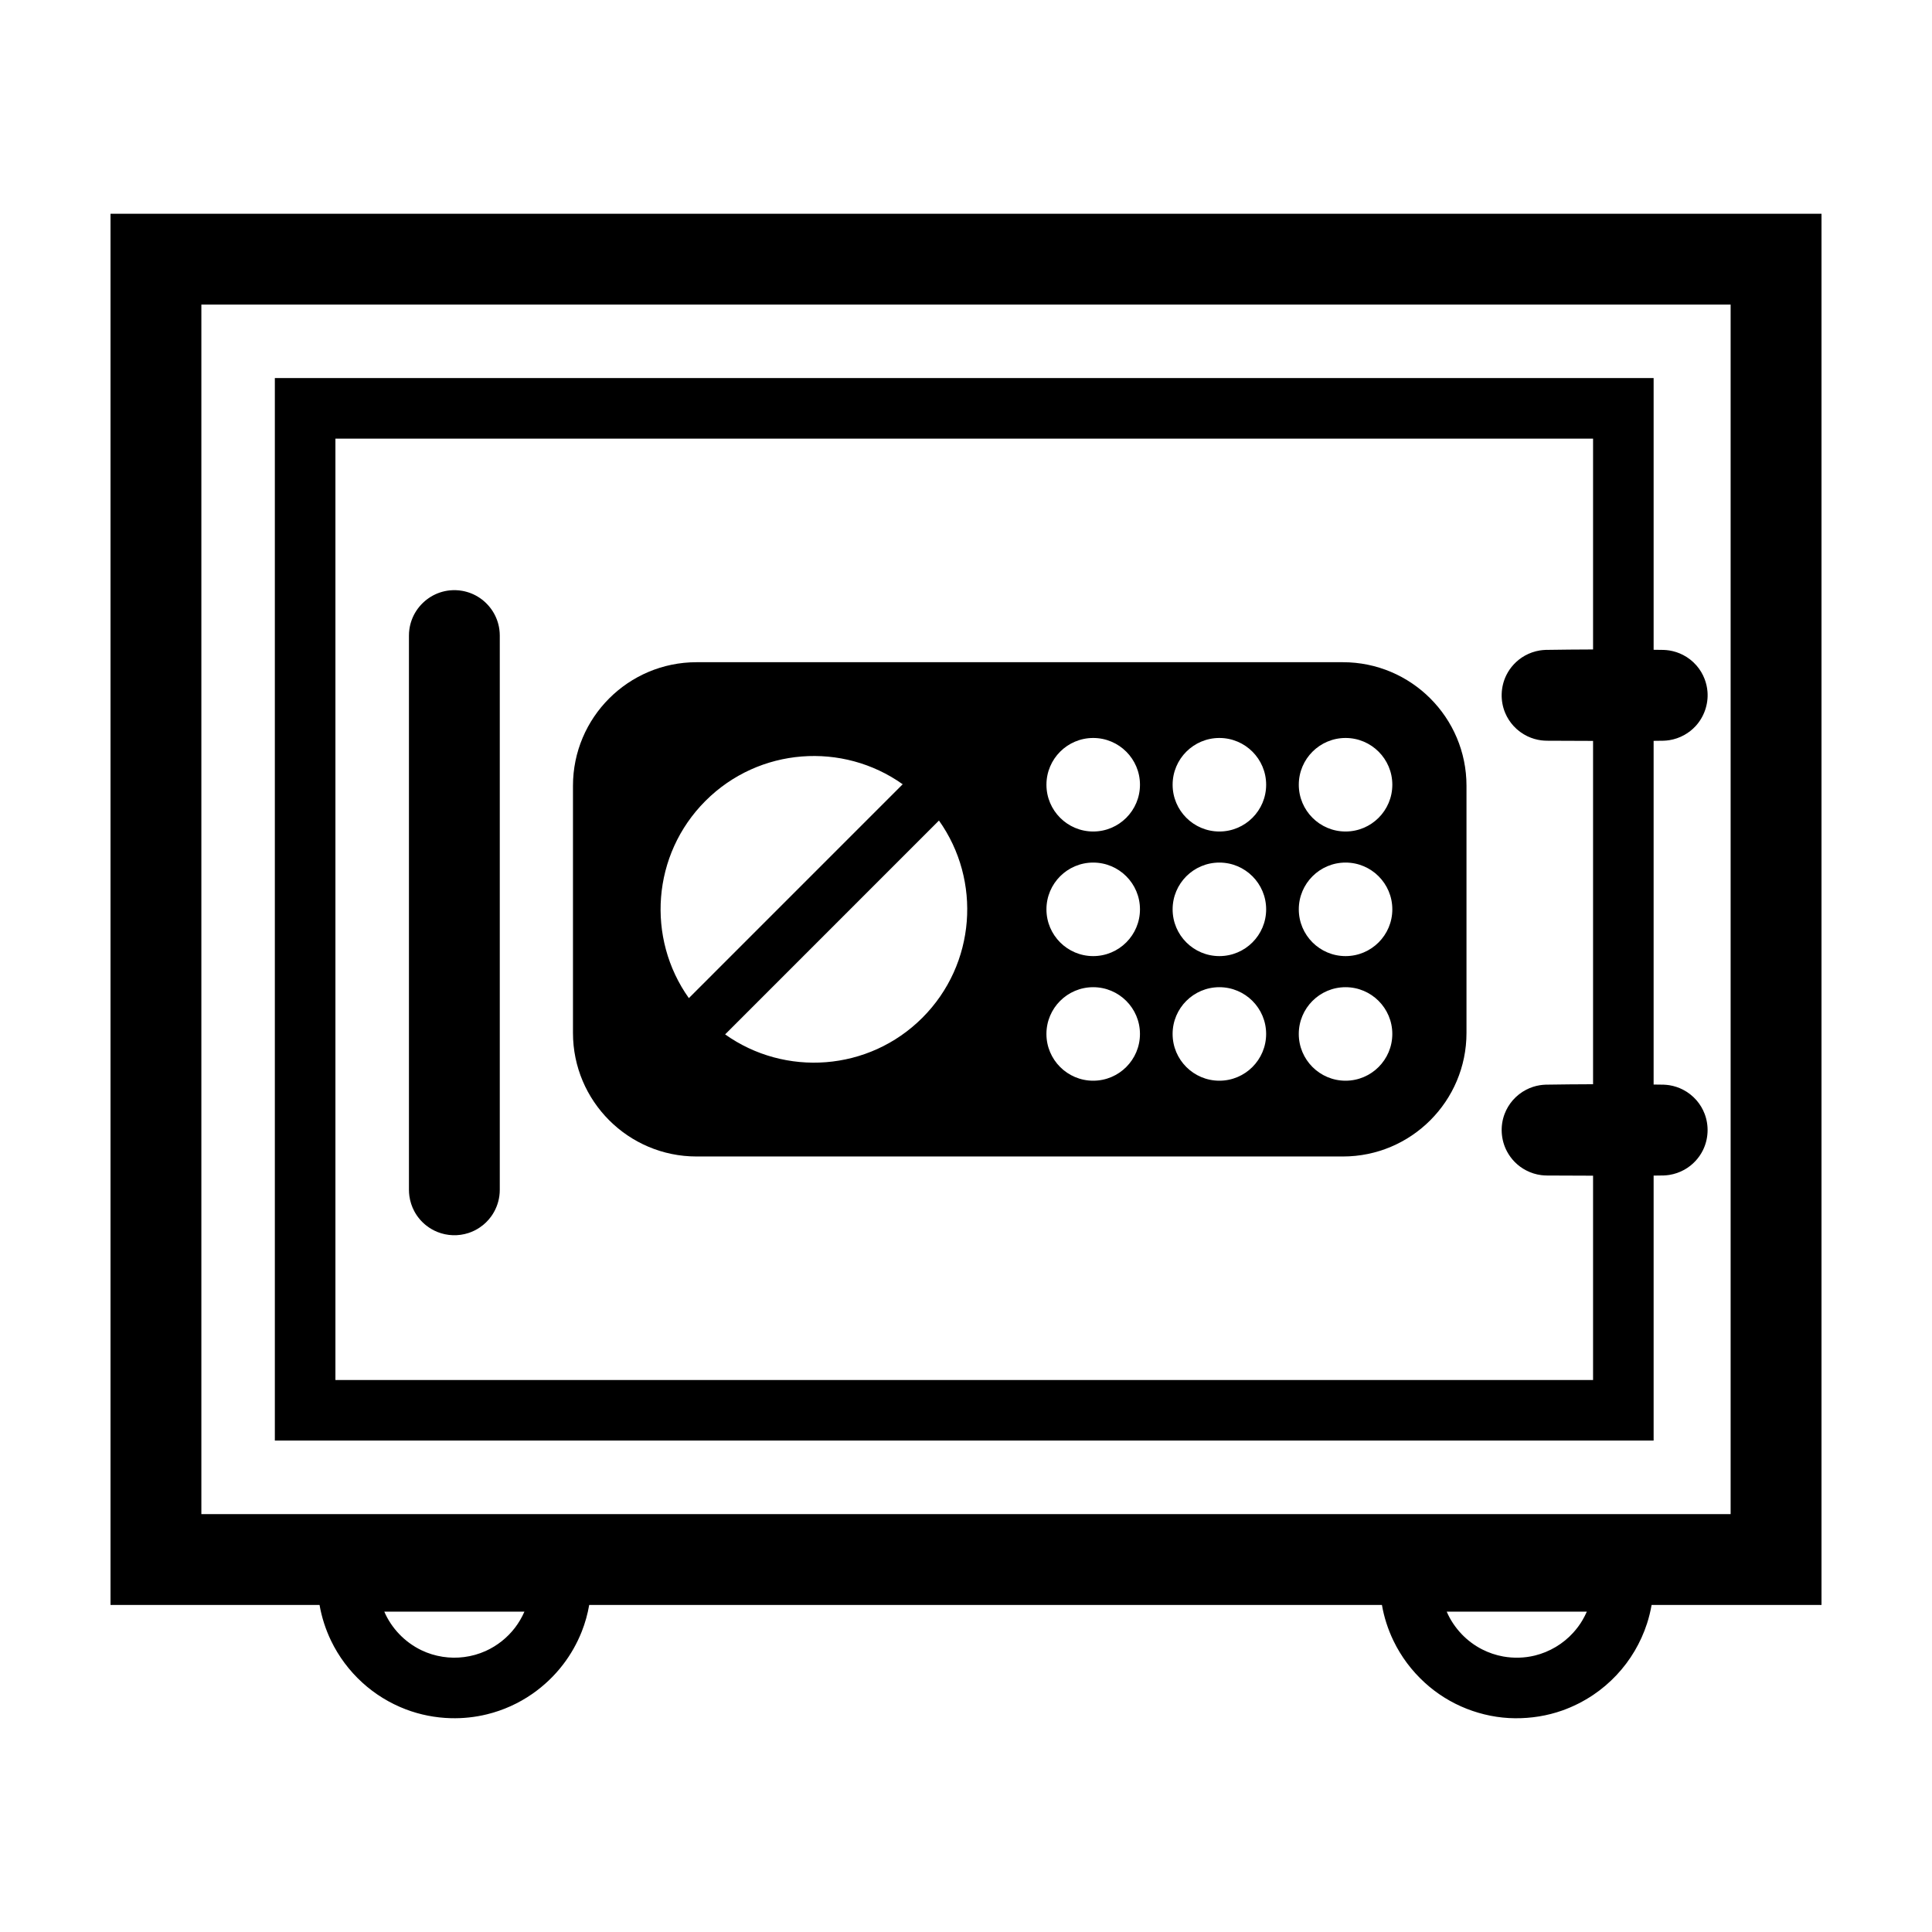 <?xml version="1.0" encoding="UTF-8"?>
<!-- The Best Svg Icon site in the world: iconSvg.co, Visit us! https://iconsvg.co -->
<svg fill="#000000" width="800px" height="800px" version="1.1" viewBox="144 144 512 512" xmlns="http://www.w3.org/2000/svg">
 <g>
  <path d="m265.67 300.46c0.277 0.039 0.555 0.07 0.832 0.121 0.828 0.145 1.637 0.379 2.418 0.691 3.141 1.27 5.648 3.863 6.801 7.047 0.289 0.785 0.492 1.605 0.609 2.438 0.105 0.742 0.09 0.934 0.117 1.676v146.88c-0.023 0.746-0.012 0.938-0.117 1.676-0.273 1.945-1.027 3.812-2.18 5.402-0.82 1.133-1.844 2.121-3.008 2.902-0.926 0.629-1.945 1.125-3.012 1.473-2.676 0.867-5.617 0.766-8.227-0.289-1.039-0.422-2.019-0.988-2.902-1.676-1.324-1.031-2.43-2.348-3.219-3.836-0.656-1.234-1.094-2.59-1.289-3.977-0.105-0.742-0.09-0.934-0.117-1.676v-146.88c0.023-0.746 0.012-0.938 0.117-1.676 0.117-0.832 0.324-1.652 0.609-2.438 1.254-3.457 4.098-6.195 7.594-7.336 0.797-0.258 1.621-0.434 2.457-0.523 0.746-0.074 0.934-0.055 1.676-0.055 0.281 0.02 0.559 0.039 0.84 0.055z"/>
  <path d="m626.71 569.33h-45.02c-0.293 1.684-0.699 3.34-1.23 4.969-0.816 2.508-1.91 4.922-3.246 7.195-2.727 4.641-6.535 8.68-11 11.68-2.551 1.707-5.301 3.098-8.191 4.125-4.016 1.422-8.266 2.09-12.523 2.055-4.379-0.035-8.75-0.918-12.82-2.516-4.086-1.602-7.891-3.969-11.125-6.934-3.438-3.141-6.262-6.906-8.281-11.098-1.445-3.004-2.481-6.195-3.047-9.477h-210.08c-0.418 2.414-1.078 4.781-1.98 7.062-1.238 3.117-2.906 6.066-4.949 8.73-2.289 2.992-5.055 5.617-8.141 7.769-3.633 2.527-7.738 4.379-12.035 5.426-3.125 0.766-6.359 1.109-9.574 1.023-4.082-0.109-8.133-0.898-11.945-2.352-4.231-1.617-8.148-4.019-11.496-7.07-3.441-3.133-6.277-6.918-8.297-11.113-1.445-3.004-2.473-6.195-3.047-9.477h-55.395v-368.68h453.43v368.68zm-99.316 1.773c0.941 2.203 2.301 4.207 3.945 5.941 1.559 1.641 3.406 3.019 5.422 4.051 1.77 0.902 3.664 1.543 5.617 1.895 2.769 0.492 5.656 0.414 8.387-0.258 3.879-0.957 7.465-3.078 10.148-6.047 0.922-1.02 1.762-2.125 2.453-3.316 0.422-0.715 0.797-1.457 1.137-2.211l0.02-0.055h-37.129zm-281.55 0c0.938 2.188 2.293 4.203 3.93 5.918 1.688 1.773 3.688 3.231 5.891 4.297 1.785 0.863 3.703 1.449 5.664 1.75 1.867 0.289 3.785 0.312 5.664 0.07 1.977-0.25 3.914-0.797 5.734-1.617 3.027-1.371 5.723-3.508 7.738-6.144 0.996-1.305 1.828-2.715 2.488-4.219l0.023-0.055h-37.129zm356.79-346.38h-405.27v320.54h405.27z" fill-rule="evenodd"/>
  <path d="m582.23 316.2c0.887 0.012 1.77 0.02 2.656 0.035 0.508 0.023 1.012 0.066 1.523 0.145 1.254 0.203 2.481 0.605 3.613 1.188 1.359 0.699 2.578 1.656 3.582 2.816 0.918 1.059 1.648 2.277 2.144 3.586 0.406 1.066 0.664 2.195 0.754 3.34 0.262 3.324-0.898 6.676-3.16 9.125-0.863 0.934-1.875 1.727-2.988 2.348-1.223 0.684-2.57 1.148-3.949 1.371-0.508 0.082-1.012 0.121-1.523 0.145-0.887 0.012-1.77 0.023-2.656 0.035v91.078c0.887 0.012 1.77 0.023 2.656 0.035 0.508 0.023 1.012 0.066 1.523 0.145 1.254 0.203 2.481 0.605 3.613 1.188 1.359 0.699 2.578 1.664 3.582 2.816 0.918 1.059 1.648 2.277 2.144 3.586 1.188 3.113 1.023 6.656-0.457 9.645-0.508 1.027-1.164 1.98-1.945 2.82-0.863 0.938-1.875 1.734-2.988 2.352-1.223 0.68-2.57 1.145-3.949 1.367-0.508 0.082-1.012 0.121-1.523 0.145-0.887 0.016-1.77 0.023-2.656 0.035v70.215h-365.39v-281.57h365.39v72.004zm-16.051-0.082v-55.871h-333.29v249.47h333.29v-54.148c-4.062-0.02-8.125-0.047-12.191-0.047-0.516-0.012-1.02-0.031-1.527-0.098-1.391-0.176-2.746-0.598-3.988-1.246-1.133-0.578-2.172-1.344-3.062-2.254-0.805-0.816-1.492-1.75-2.031-2.762-1.637-3.055-1.875-6.746-0.637-9.98 0.5-1.309 1.23-2.527 2.144-3.586 1.004-1.152 2.223-2.117 3.582-2.816 1.133-0.586 2.359-0.988 3.613-1.188 0.504-0.082 1.012-0.121 1.523-0.145 4.191-0.066 8.383-0.105 12.574-0.117v-90.984c-4.062-0.02-8.125-0.047-12.191-0.047-0.516-0.012-1.02-0.035-1.527-0.098-1.258-0.16-2.5-0.527-3.648-1.074-1.379-0.66-2.637-1.578-3.668-2.699-0.953-1.031-1.723-2.227-2.262-3.516-1.34-3.199-1.219-6.891 0.316-10 0.508-1.027 1.164-1.98 1.945-2.82 0.863-0.938 1.875-1.734 2.988-2.352 1.223-0.68 2.57-1.145 3.949-1.367 0.504-0.082 1.012-0.121 1.523-0.145 4.191-0.066 8.383-0.105 12.574-0.117z" fill-rule="evenodd"/>
  <path d="m499.89 450.48h-171.3c-18.07 0-32.746-14.676-32.746-32.746v-65.496c0-18.078 14.676-32.746 32.746-32.746h171.3c18.078 0 32.746 14.672 32.746 32.746v65.496c0 18.07-14.672 32.746-32.746 32.746zm-66.184-44.863c6.84 0 12.395 5.551 12.395 12.391 0 6.836-5.551 12.391-12.395 12.391-6.836 0-12.391-5.551-12.391-12.391 0-6.836 5.551-12.391 12.391-12.391zm33.438 0c6.84 0 12.395 5.551 12.395 12.391 0 6.836-5.551 12.391-12.395 12.391-6.836 0-12.391-5.551-12.391-12.391 0-6.836 5.551-12.391 12.391-12.391zm33.441 0c6.836 0 12.391 5.551 12.391 12.391 0 6.836-5.551 12.391-12.391 12.391s-12.395-5.551-12.395-12.391c0-6.836 5.551-12.391 12.395-12.391zm-107.75-44.164c11.289 15.863 9.82 38.043-4.402 52.27-14.223 14.223-36.398 15.688-52.266 4.402zm-9.613-9.613-56.668 56.672c-11.289-15.863-9.82-38.043 4.402-52.266 14.223-14.223 36.398-15.695 52.266-4.41zm50.488 20.75c6.84 0 12.395 5.551 12.395 12.395 0 6.836-5.551 12.391-12.395 12.391-6.836 0-12.391-5.551-12.391-12.391 0-6.84 5.551-12.395 12.391-12.395zm33.438 0c6.84 0 12.395 5.551 12.395 12.395 0 6.836-5.551 12.391-12.395 12.391-6.836 0-12.391-5.551-12.391-12.391 0-6.84 5.551-12.395 12.391-12.395zm33.441 0c6.836 0 12.391 5.551 12.391 12.395 0 6.836-5.551 12.391-12.391 12.391s-12.395-5.551-12.395-12.391c0-6.84 5.551-12.395 12.395-12.395zm-66.879-33.02c6.84 0 12.395 5.551 12.395 12.391s-5.551 12.395-12.395 12.395c-6.836 0-12.391-5.551-12.391-12.395 0-6.836 5.551-12.391 12.391-12.391zm33.438 0c6.84 0 12.395 5.551 12.395 12.391s-5.551 12.395-12.395 12.395c-6.836 0-12.391-5.551-12.391-12.395 0-6.836 5.551-12.391 12.391-12.391zm33.441 0c6.836 0 12.391 5.551 12.391 12.391s-5.551 12.395-12.391 12.395-12.395-5.551-12.395-12.395c0-6.836 5.551-12.391 12.395-12.391z" fill-rule="evenodd"/>
 </g>
</svg>